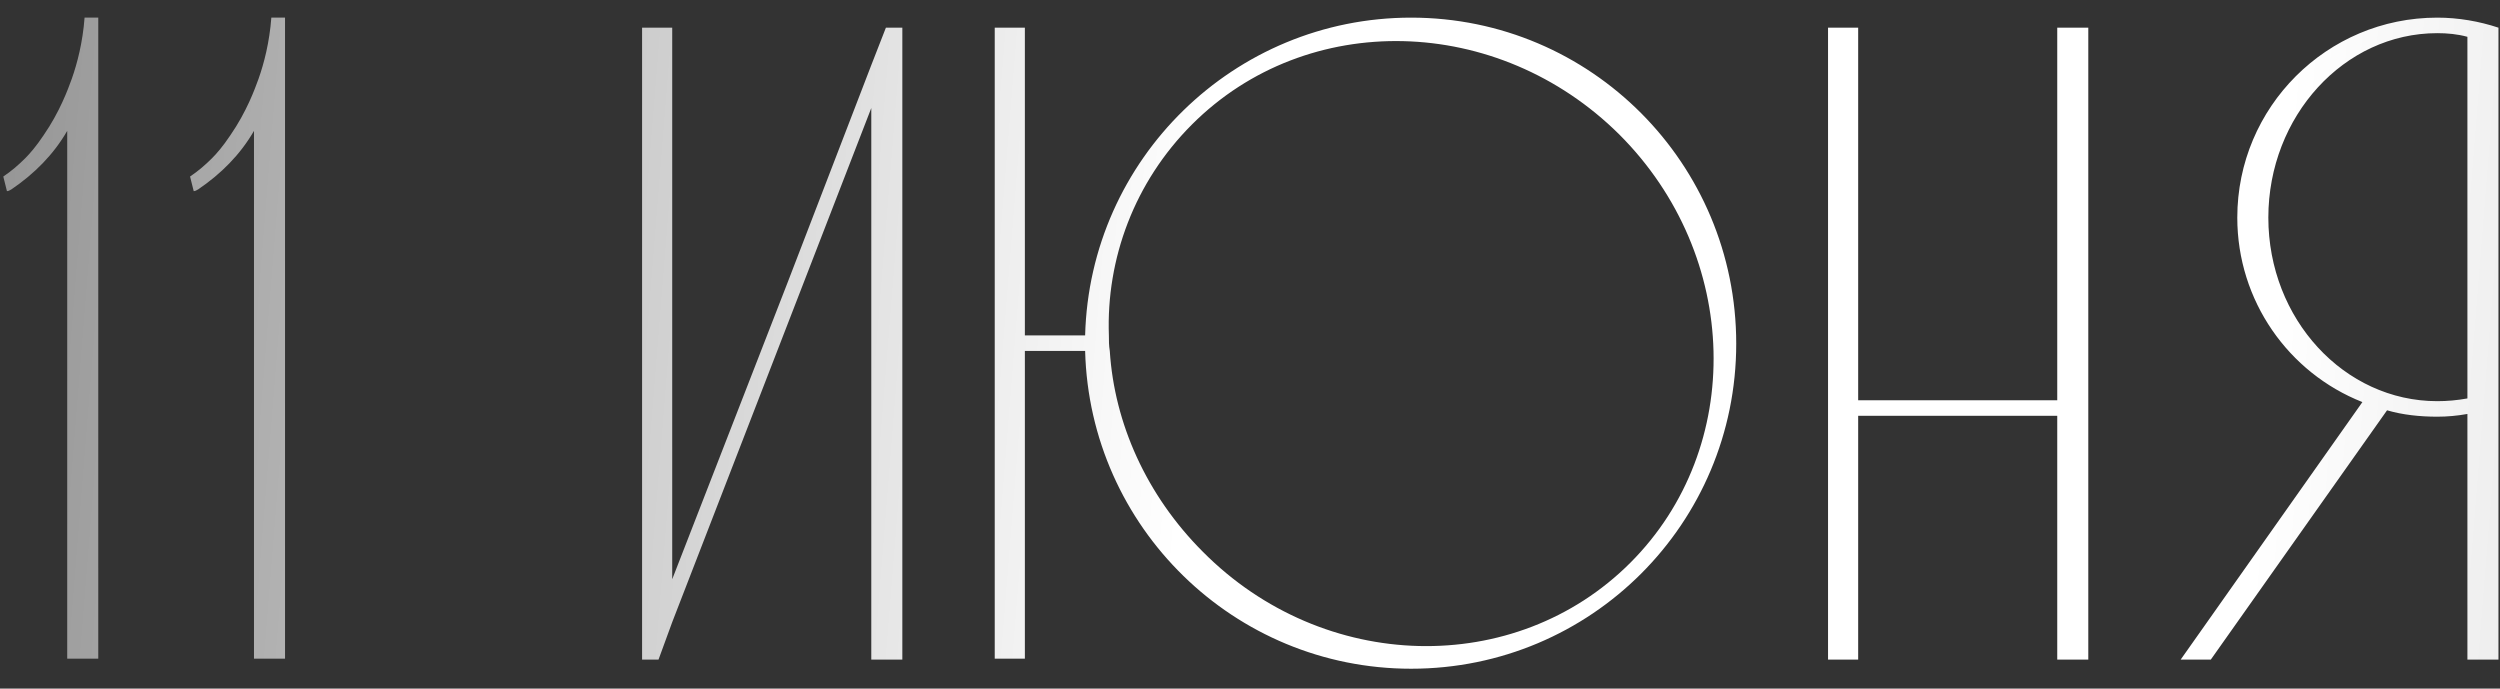<?xml version="1.0" encoding="UTF-8"?> <svg xmlns="http://www.w3.org/2000/svg" width="167" height="46" viewBox="0 0 167 46" fill="none"><rect x="0" y="0" width="167" height="46" fill="#333333" stroke="none"/><path d="M5.649 1.178C5.954 1.178 6.259 1.178 6.564 1.178V44H4.49V8.742C3.575 10.328 2.294 11.609 0.769 12.646C0.647 12.707 0.586 12.768 0.464 12.768L0.22 11.792C0.769 11.426 1.257 10.999 1.684 10.572C1.989 10.267 2.416 9.779 2.904 9.047C4.002 7.461 4.551 5.936 4.795 5.265C5.161 4.228 5.527 2.825 5.649 1.178ZM18.125 1.178C18.43 1.178 18.735 1.178 19.04 1.178V44H16.966V8.742C16.051 10.328 14.77 11.609 13.245 12.646C13.123 12.707 13.062 12.768 12.94 12.768L12.696 11.792C13.245 11.426 13.733 10.999 14.16 10.572C14.465 10.267 14.892 9.779 15.38 9.047C16.478 7.461 17.027 5.936 17.271 5.265C17.637 4.228 18.003 2.825 18.125 1.178ZM59.178 1.849H60.276V44.061H58.202V7.217L44.904 41.56L43.989 44.061H42.891V1.849H44.904V38.693L52.59 18.929L58.202 4.35L59.178 1.849ZM94.264 1.178C106.281 1.178 115.98 10.938 115.98 22.955C115.98 34.972 106.281 44.671 94.264 44.671C82.43 44.671 72.792 35.216 72.487 23.443H68.461V44H66.448V1.849H68.461V22.406H72.487C72.792 10.633 82.43 1.178 94.264 1.178ZM108.904 37.595C116.59 29.909 116.285 17.099 108.172 8.986C100.059 0.934 87.31 0.629 79.624 8.315C75.781 12.158 73.89 17.282 74.073 22.406C74.073 22.772 74.073 23.077 74.134 23.443C74.439 28.262 76.574 33.081 80.356 36.863C88.408 44.976 101.218 45.281 108.904 37.595ZM124.126 44.061H122.113V1.849H124.126V26.737H137.424V1.849H139.498V44.061H137.424V27.774H124.126V44.061ZM162.81 1.178C164.213 1.178 165.616 1.422 166.897 1.849V44.061H164.823V27.652C164.152 27.774 163.481 27.835 162.81 27.835C161.651 27.835 160.492 27.713 159.455 27.408L147.682 44.061H145.669L157.808 26.859C152.867 24.907 149.451 20.088 149.451 14.537C149.451 7.156 155.429 1.178 162.81 1.178ZM162.81 26.798C163.481 26.798 164.152 26.737 164.823 26.615V2.459C164.152 2.276 163.481 2.215 162.81 2.215C156.588 2.215 151.525 7.766 151.525 14.537C151.525 21.308 156.588 26.798 162.81 26.798Z" fill="url(#paint0_linear_2922_119)"></path><defs><linearGradient id="paint0_linear_2922_119" x1="-1" y1="22.171" x2="218.832" y2="39.915" gradientUnits="userSpaceOnUse"><stop stop-color="#969696"></stop><stop offset="0.365" stop-color="white"></stop><stop offset="0.69" stop-color="white"></stop><stop offset="1" stop-color="#BBBBBB"></stop></linearGradient></defs></svg> 